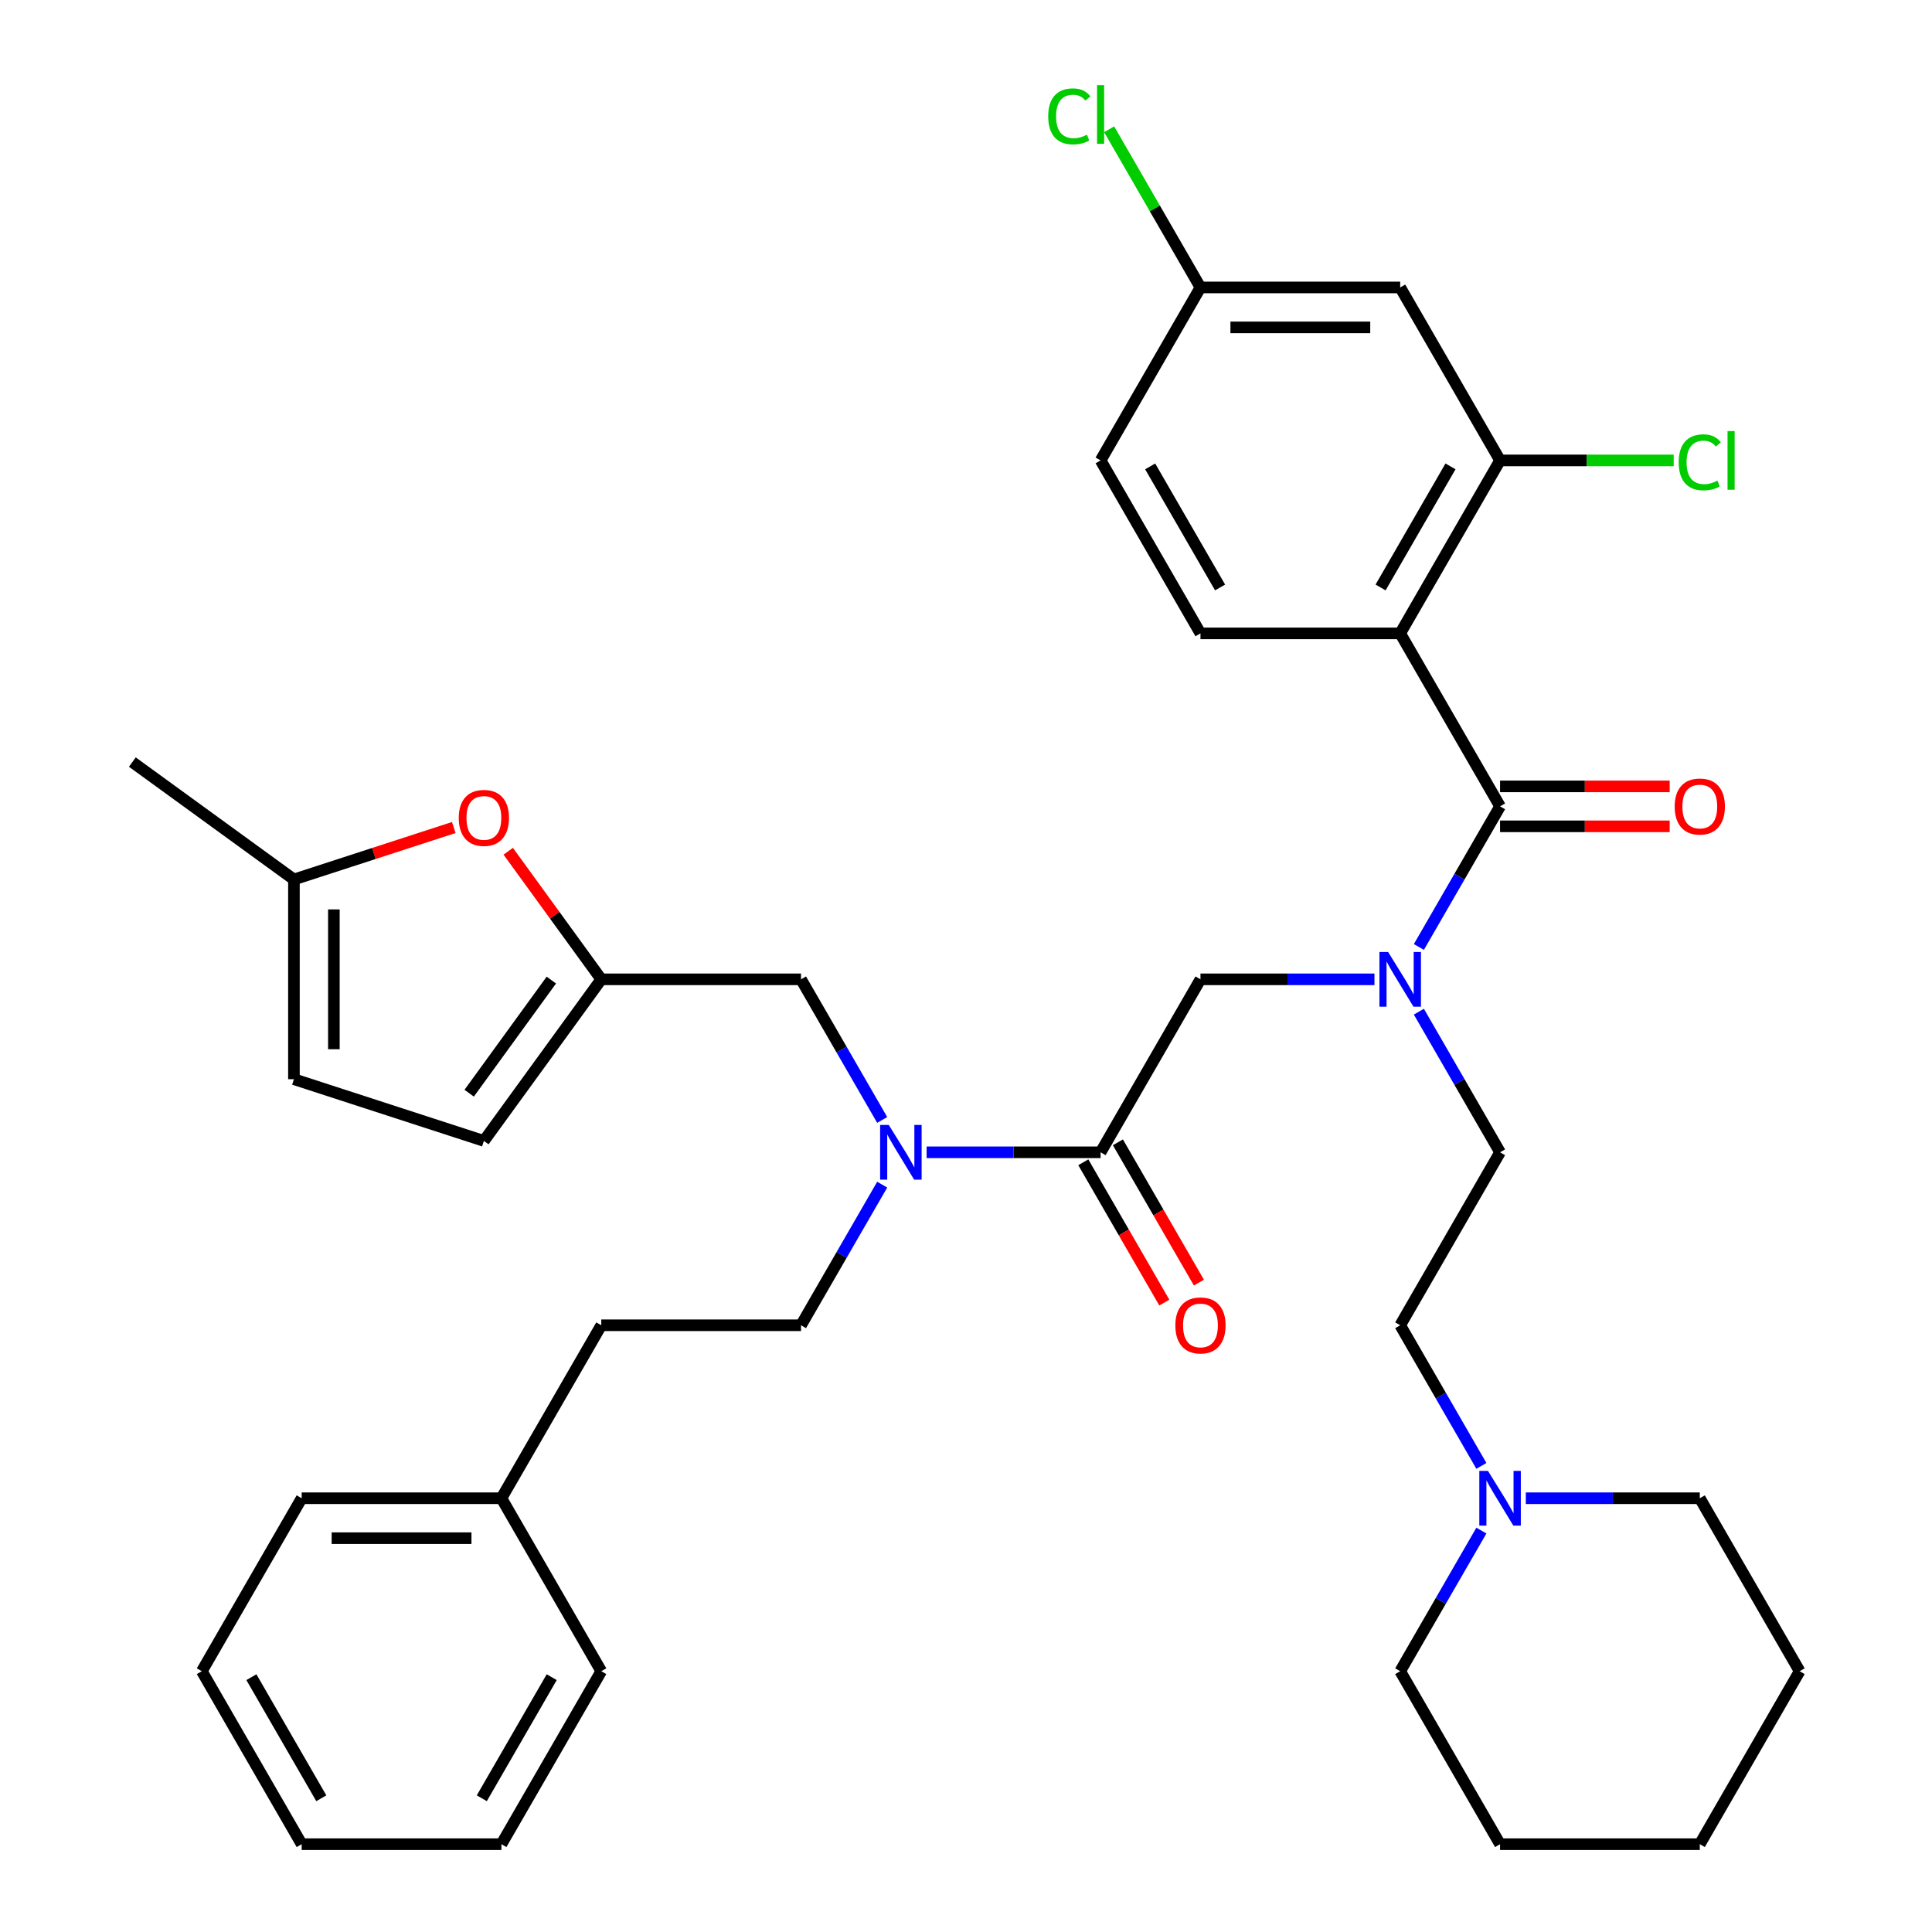 <?xml version='1.0' encoding='iso-8859-1'?>
<svg version='1.1' baseProfile='full'
              xmlns='http://www.w3.org/2000/svg'
                      xmlns:rdkit='http://www.rdkit.org/xml'
                      xmlns:xlink='http://www.w3.org/1999/xlink'
                  xml:space='preserve'
width='1000px' height='1000px' viewBox='0 0 1000 1000'>
<!-- END OF HEADER -->
<rect style='opacity:1.0;fill:#FFFFFF;stroke:none' width='1000' height='1000' x='0' y='0'> </rect>
<path class='bond-0' d='M 724.74,327.84 L 776.43,238.31' style='fill:none;fill-rule:evenodd;stroke:#000000;stroke-width:6px;stroke-linecap:butt;stroke-linejoin:miter;stroke-opacity:1' />
<path class='bond-0' d='M 714.588,304.072 L 750.771,241.402' style='fill:none;fill-rule:evenodd;stroke:#000000;stroke-width:6px;stroke-linecap:butt;stroke-linejoin:miter;stroke-opacity:1' />
<path class='bond-1' d='M 724.74,327.84 L 621.36,327.84' style='fill:none;fill-rule:evenodd;stroke:#000000;stroke-width:6px;stroke-linecap:butt;stroke-linejoin:miter;stroke-opacity:1' />
<path class='bond-2' d='M 724.74,327.84 L 776.43,417.369' style='fill:none;fill-rule:evenodd;stroke:#000000;stroke-width:6px;stroke-linecap:butt;stroke-linejoin:miter;stroke-opacity:1' />
<path class='bond-3' d='M 569.671,596.428 L 524.643,596.428' style='fill:none;fill-rule:evenodd;stroke:#000000;stroke-width:6px;stroke-linecap:butt;stroke-linejoin:miter;stroke-opacity:1' />
<path class='bond-3' d='M 524.643,596.428 L 479.615,596.428' style='fill:none;fill-rule:evenodd;stroke:#0000FF;stroke-width:6px;stroke-linecap:butt;stroke-linejoin:miter;stroke-opacity:1' />
<path class='bond-4' d='M 569.671,596.428 L 621.36,506.898' style='fill:none;fill-rule:evenodd;stroke:#000000;stroke-width:6px;stroke-linecap:butt;stroke-linejoin:miter;stroke-opacity:1' />
<path class='bond-5' d='M 560.718,601.597 L 581.683,637.909' style='fill:none;fill-rule:evenodd;stroke:#000000;stroke-width:6px;stroke-linecap:butt;stroke-linejoin:miter;stroke-opacity:1' />
<path class='bond-5' d='M 581.683,637.909 L 602.648,674.222' style='fill:none;fill-rule:evenodd;stroke:#FF0000;stroke-width:6px;stroke-linecap:butt;stroke-linejoin:miter;stroke-opacity:1' />
<path class='bond-5' d='M 578.624,591.259 L 599.589,627.571' style='fill:none;fill-rule:evenodd;stroke:#000000;stroke-width:6px;stroke-linecap:butt;stroke-linejoin:miter;stroke-opacity:1' />
<path class='bond-5' d='M 599.589,627.571 L 620.554,663.884' style='fill:none;fill-rule:evenodd;stroke:#FF0000;stroke-width:6px;stroke-linecap:butt;stroke-linejoin:miter;stroke-opacity:1' />
<path class='bond-6' d='M 621.36,506.898 L 666.388,506.898' style='fill:none;fill-rule:evenodd;stroke:#000000;stroke-width:6px;stroke-linecap:butt;stroke-linejoin:miter;stroke-opacity:1' />
<path class='bond-6' d='M 666.388,506.898 L 711.416,506.898' style='fill:none;fill-rule:evenodd;stroke:#0000FF;stroke-width:6px;stroke-linecap:butt;stroke-linejoin:miter;stroke-opacity:1' />
<path class='bond-7' d='M 734.407,490.154 L 755.419,453.761' style='fill:none;fill-rule:evenodd;stroke:#0000FF;stroke-width:6px;stroke-linecap:butt;stroke-linejoin:miter;stroke-opacity:1' />
<path class='bond-7' d='M 755.419,453.761 L 776.43,417.369' style='fill:none;fill-rule:evenodd;stroke:#000000;stroke-width:6px;stroke-linecap:butt;stroke-linejoin:miter;stroke-opacity:1' />
<path class='bond-8' d='M 734.407,523.643 L 755.419,560.035' style='fill:none;fill-rule:evenodd;stroke:#0000FF;stroke-width:6px;stroke-linecap:butt;stroke-linejoin:miter;stroke-opacity:1' />
<path class='bond-8' d='M 755.419,560.035 L 776.43,596.428' style='fill:none;fill-rule:evenodd;stroke:#000000;stroke-width:6px;stroke-linecap:butt;stroke-linejoin:miter;stroke-opacity:1' />
<path class='bond-9' d='M 776.43,427.707 L 820.327,427.707' style='fill:none;fill-rule:evenodd;stroke:#000000;stroke-width:6px;stroke-linecap:butt;stroke-linejoin:miter;stroke-opacity:1' />
<path class='bond-9' d='M 820.327,427.707 L 864.225,427.707' style='fill:none;fill-rule:evenodd;stroke:#FF0000;stroke-width:6px;stroke-linecap:butt;stroke-linejoin:miter;stroke-opacity:1' />
<path class='bond-9' d='M 776.43,407.031 L 820.327,407.031' style='fill:none;fill-rule:evenodd;stroke:#000000;stroke-width:6px;stroke-linecap:butt;stroke-linejoin:miter;stroke-opacity:1' />
<path class='bond-9' d='M 820.327,407.031 L 864.225,407.031' style='fill:none;fill-rule:evenodd;stroke:#FF0000;stroke-width:6px;stroke-linecap:butt;stroke-linejoin:miter;stroke-opacity:1' />
<path class='bond-10' d='M 776.43,238.31 L 724.74,148.781' style='fill:none;fill-rule:evenodd;stroke:#000000;stroke-width:6px;stroke-linecap:butt;stroke-linejoin:miter;stroke-opacity:1' />
<path class='bond-11' d='M 776.43,238.31 L 821.367,238.31' style='fill:none;fill-rule:evenodd;stroke:#000000;stroke-width:6px;stroke-linecap:butt;stroke-linejoin:miter;stroke-opacity:1' />
<path class='bond-11' d='M 821.367,238.31 L 866.305,238.31' style='fill:none;fill-rule:evenodd;stroke:#00CC00;stroke-width:6px;stroke-linecap:butt;stroke-linejoin:miter;stroke-opacity:1' />
<path class='bond-12' d='M 621.36,327.84 L 569.671,238.31' style='fill:none;fill-rule:evenodd;stroke:#000000;stroke-width:6px;stroke-linecap:butt;stroke-linejoin:miter;stroke-opacity:1' />
<path class='bond-12' d='M 631.513,304.072 L 595.33,241.402' style='fill:none;fill-rule:evenodd;stroke:#000000;stroke-width:6px;stroke-linecap:butt;stroke-linejoin:miter;stroke-opacity:1' />
<path class='bond-13' d='M 766.762,758.742 L 745.751,722.35' style='fill:none;fill-rule:evenodd;stroke:#0000FF;stroke-width:6px;stroke-linecap:butt;stroke-linejoin:miter;stroke-opacity:1' />
<path class='bond-13' d='M 745.751,722.35 L 724.74,685.957' style='fill:none;fill-rule:evenodd;stroke:#000000;stroke-width:6px;stroke-linecap:butt;stroke-linejoin:miter;stroke-opacity:1' />
<path class='bond-14' d='M 766.762,792.231 L 745.751,828.624' style='fill:none;fill-rule:evenodd;stroke:#0000FF;stroke-width:6px;stroke-linecap:butt;stroke-linejoin:miter;stroke-opacity:1' />
<path class='bond-14' d='M 745.751,828.624 L 724.74,865.016' style='fill:none;fill-rule:evenodd;stroke:#000000;stroke-width:6px;stroke-linecap:butt;stroke-linejoin:miter;stroke-opacity:1' />
<path class='bond-15' d='M 789.754,775.487 L 834.782,775.487' style='fill:none;fill-rule:evenodd;stroke:#0000FF;stroke-width:6px;stroke-linecap:butt;stroke-linejoin:miter;stroke-opacity:1' />
<path class='bond-15' d='M 834.782,775.487 L 879.81,775.487' style='fill:none;fill-rule:evenodd;stroke:#000000;stroke-width:6px;stroke-linecap:butt;stroke-linejoin:miter;stroke-opacity:1' />
<path class='bond-16' d='M 414.601,506.898 L 311.221,506.898' style='fill:none;fill-rule:evenodd;stroke:#000000;stroke-width:6px;stroke-linecap:butt;stroke-linejoin:miter;stroke-opacity:1' />
<path class='bond-17' d='M 414.601,506.898 L 435.612,543.291' style='fill:none;fill-rule:evenodd;stroke:#000000;stroke-width:6px;stroke-linecap:butt;stroke-linejoin:miter;stroke-opacity:1' />
<path class='bond-17' d='M 435.612,543.291 L 456.623,579.683' style='fill:none;fill-rule:evenodd;stroke:#0000FF;stroke-width:6px;stroke-linecap:butt;stroke-linejoin:miter;stroke-opacity:1' />
<path class='bond-18' d='M 456.623,613.172 L 435.612,649.565' style='fill:none;fill-rule:evenodd;stroke:#0000FF;stroke-width:6px;stroke-linecap:butt;stroke-linejoin:miter;stroke-opacity:1' />
<path class='bond-18' d='M 435.612,649.565 L 414.601,685.957' style='fill:none;fill-rule:evenodd;stroke:#000000;stroke-width:6px;stroke-linecap:butt;stroke-linejoin:miter;stroke-opacity:1' />
<path class='bond-19' d='M 724.74,685.957 L 776.43,596.428' style='fill:none;fill-rule:evenodd;stroke:#000000;stroke-width:6px;stroke-linecap:butt;stroke-linejoin:miter;stroke-opacity:1' />
<path class='bond-20' d='M 724.74,865.016 L 776.43,954.545' style='fill:none;fill-rule:evenodd;stroke:#000000;stroke-width:6px;stroke-linecap:butt;stroke-linejoin:miter;stroke-opacity:1' />
<path class='bond-21' d='M 234.872,428.326 L 193.504,441.767' style='fill:none;fill-rule:evenodd;stroke:#FF0000;stroke-width:6px;stroke-linecap:butt;stroke-linejoin:miter;stroke-opacity:1' />
<path class='bond-21' d='M 193.504,441.767 L 152.137,455.209' style='fill:none;fill-rule:evenodd;stroke:#000000;stroke-width:6px;stroke-linecap:butt;stroke-linejoin:miter;stroke-opacity:1' />
<path class='bond-22' d='M 263.058,440.607 L 287.14,473.753' style='fill:none;fill-rule:evenodd;stroke:#FF0000;stroke-width:6px;stroke-linecap:butt;stroke-linejoin:miter;stroke-opacity:1' />
<path class='bond-22' d='M 287.14,473.753 L 311.221,506.898' style='fill:none;fill-rule:evenodd;stroke:#000000;stroke-width:6px;stroke-linecap:butt;stroke-linejoin:miter;stroke-opacity:1' />
<path class='bond-23' d='M 152.137,455.209 L 152.137,558.588' style='fill:none;fill-rule:evenodd;stroke:#000000;stroke-width:6px;stroke-linecap:butt;stroke-linejoin:miter;stroke-opacity:1' />
<path class='bond-23' d='M 172.812,470.716 L 172.812,543.081' style='fill:none;fill-rule:evenodd;stroke:#000000;stroke-width:6px;stroke-linecap:butt;stroke-linejoin:miter;stroke-opacity:1' />
<path class='bond-24' d='M 152.137,455.209 L 68.501,394.444' style='fill:none;fill-rule:evenodd;stroke:#000000;stroke-width:6px;stroke-linecap:butt;stroke-linejoin:miter;stroke-opacity:1' />
<path class='bond-25' d='M 152.137,558.588 L 250.456,590.534' style='fill:none;fill-rule:evenodd;stroke:#000000;stroke-width:6px;stroke-linecap:butt;stroke-linejoin:miter;stroke-opacity:1' />
<path class='bond-26' d='M 250.456,590.534 L 311.221,506.898' style='fill:none;fill-rule:evenodd;stroke:#000000;stroke-width:6px;stroke-linecap:butt;stroke-linejoin:miter;stroke-opacity:1' />
<path class='bond-26' d='M 242.844,565.836 L 285.38,507.291' style='fill:none;fill-rule:evenodd;stroke:#000000;stroke-width:6px;stroke-linecap:butt;stroke-linejoin:miter;stroke-opacity:1' />
<path class='bond-27' d='M 259.532,775.487 L 311.221,685.957' style='fill:none;fill-rule:evenodd;stroke:#000000;stroke-width:6px;stroke-linecap:butt;stroke-linejoin:miter;stroke-opacity:1' />
<path class='bond-28' d='M 259.532,775.487 L 156.152,775.487' style='fill:none;fill-rule:evenodd;stroke:#000000;stroke-width:6px;stroke-linecap:butt;stroke-linejoin:miter;stroke-opacity:1' />
<path class='bond-28' d='M 244.025,796.163 L 171.659,796.163' style='fill:none;fill-rule:evenodd;stroke:#000000;stroke-width:6px;stroke-linecap:butt;stroke-linejoin:miter;stroke-opacity:1' />
<path class='bond-29' d='M 259.532,775.487 L 311.221,865.016' style='fill:none;fill-rule:evenodd;stroke:#000000;stroke-width:6px;stroke-linecap:butt;stroke-linejoin:miter;stroke-opacity:1' />
<path class='bond-30' d='M 414.601,685.957 L 311.221,685.957' style='fill:none;fill-rule:evenodd;stroke:#000000;stroke-width:6px;stroke-linecap:butt;stroke-linejoin:miter;stroke-opacity:1' />
<path class='bond-31' d='M 156.152,775.487 L 104.462,865.016' style='fill:none;fill-rule:evenodd;stroke:#000000;stroke-width:6px;stroke-linecap:butt;stroke-linejoin:miter;stroke-opacity:1' />
<path class='bond-32' d='M 311.221,865.016 L 259.532,954.545' style='fill:none;fill-rule:evenodd;stroke:#000000;stroke-width:6px;stroke-linecap:butt;stroke-linejoin:miter;stroke-opacity:1' />
<path class='bond-32' d='M 285.562,868.107 L 249.379,930.778' style='fill:none;fill-rule:evenodd;stroke:#000000;stroke-width:6px;stroke-linecap:butt;stroke-linejoin:miter;stroke-opacity:1' />
<path class='bond-33' d='M 104.462,865.016 L 156.152,954.545' style='fill:none;fill-rule:evenodd;stroke:#000000;stroke-width:6px;stroke-linecap:butt;stroke-linejoin:miter;stroke-opacity:1' />
<path class='bond-33' d='M 130.122,868.107 L 166.304,930.778' style='fill:none;fill-rule:evenodd;stroke:#000000;stroke-width:6px;stroke-linecap:butt;stroke-linejoin:miter;stroke-opacity:1' />
<path class='bond-34' d='M 259.532,954.545 L 156.152,954.545' style='fill:none;fill-rule:evenodd;stroke:#000000;stroke-width:6px;stroke-linecap:butt;stroke-linejoin:miter;stroke-opacity:1' />
<path class='bond-35' d='M 879.81,775.487 L 931.499,865.016' style='fill:none;fill-rule:evenodd;stroke:#000000;stroke-width:6px;stroke-linecap:butt;stroke-linejoin:miter;stroke-opacity:1' />
<path class='bond-36' d='M 931.499,865.016 L 879.81,954.545' style='fill:none;fill-rule:evenodd;stroke:#000000;stroke-width:6px;stroke-linecap:butt;stroke-linejoin:miter;stroke-opacity:1' />
<path class='bond-37' d='M 776.43,954.545 L 879.81,954.545' style='fill:none;fill-rule:evenodd;stroke:#000000;stroke-width:6px;stroke-linecap:butt;stroke-linejoin:miter;stroke-opacity:1' />
<path class='bond-38' d='M 724.74,148.781 L 621.36,148.781' style='fill:none;fill-rule:evenodd;stroke:#000000;stroke-width:6px;stroke-linecap:butt;stroke-linejoin:miter;stroke-opacity:1' />
<path class='bond-38' d='M 709.233,169.457 L 636.867,169.457' style='fill:none;fill-rule:evenodd;stroke:#000000;stroke-width:6px;stroke-linecap:butt;stroke-linejoin:miter;stroke-opacity:1' />
<path class='bond-39' d='M 621.36,148.781 L 569.671,238.31' style='fill:none;fill-rule:evenodd;stroke:#000000;stroke-width:6px;stroke-linecap:butt;stroke-linejoin:miter;stroke-opacity:1' />
<path class='bond-40' d='M 621.36,148.781 L 597.728,107.848' style='fill:none;fill-rule:evenodd;stroke:#000000;stroke-width:6px;stroke-linecap:butt;stroke-linejoin:miter;stroke-opacity:1' />
<path class='bond-40' d='M 597.728,107.848 L 574.095,66.915' style='fill:none;fill-rule:evenodd;stroke:#00CC00;stroke-width:6px;stroke-linecap:butt;stroke-linejoin:miter;stroke-opacity:1' />
<path  class='atom-3' d='M 608.36 686.037
Q 608.36 679.237, 611.72 675.437
Q 615.08 671.637, 621.36 671.637
Q 627.64 671.637, 631 675.437
Q 634.36 679.237, 634.36 686.037
Q 634.36 692.917, 630.96 696.837
Q 627.56 700.717, 621.36 700.717
Q 615.12 700.717, 611.72 696.837
Q 608.36 692.957, 608.36 686.037
M 621.36 697.517
Q 625.68 697.517, 628 694.637
Q 630.36 691.717, 630.36 686.037
Q 630.36 680.477, 628 677.677
Q 625.68 674.837, 621.36 674.837
Q 617.04 674.837, 614.68 677.637
Q 612.36 680.437, 612.36 686.037
Q 612.36 691.757, 614.68 694.637
Q 617.04 697.517, 621.36 697.517
' fill='#FF0000'/>
<path  class='atom-4' d='M 718.48 492.738
L 727.76 507.738
Q 728.68 509.218, 730.16 511.898
Q 731.64 514.578, 731.72 514.738
L 731.72 492.738
L 735.48 492.738
L 735.48 521.058
L 731.6 521.058
L 721.64 504.658
Q 720.48 502.738, 719.24 500.538
Q 718.04 498.338, 717.68 497.658
L 717.68 521.058
L 714 521.058
L 714 492.738
L 718.48 492.738
' fill='#0000FF'/>
<path  class='atom-6' d='M 866.81 417.449
Q 866.81 410.649, 870.17 406.849
Q 873.53 403.049, 879.81 403.049
Q 886.09 403.049, 889.45 406.849
Q 892.81 410.649, 892.81 417.449
Q 892.81 424.329, 889.41 428.249
Q 886.01 432.129, 879.81 432.129
Q 873.57 432.129, 870.17 428.249
Q 866.81 424.369, 866.81 417.449
M 879.81 428.929
Q 884.13 428.929, 886.45 426.049
Q 888.81 423.129, 888.81 417.449
Q 888.81 411.889, 886.45 409.089
Q 884.13 406.249, 879.81 406.249
Q 875.49 406.249, 873.13 409.049
Q 870.81 411.849, 870.81 417.449
Q 870.81 423.169, 873.13 426.049
Q 875.49 428.929, 879.81 428.929
' fill='#FF0000'/>
<path  class='atom-9' d='M 770.17 761.327
L 779.45 776.327
Q 780.37 777.807, 781.85 780.487
Q 783.33 783.167, 783.41 783.327
L 783.41 761.327
L 787.17 761.327
L 787.17 789.647
L 783.29 789.647
L 773.33 773.247
Q 772.17 771.327, 770.93 769.127
Q 769.73 766.927, 769.37 766.247
L 769.37 789.647
L 765.69 789.647
L 765.69 761.327
L 770.17 761.327
' fill='#0000FF'/>
<path  class='atom-11' d='M 460.031 582.268
L 469.311 597.268
Q 470.231 598.748, 471.711 601.428
Q 473.191 604.108, 473.271 604.268
L 473.271 582.268
L 477.031 582.268
L 477.031 610.588
L 473.151 610.588
L 463.191 594.188
Q 462.031 592.268, 460.791 590.068
Q 459.591 587.868, 459.231 587.188
L 459.231 610.588
L 455.551 610.588
L 455.551 582.268
L 460.031 582.268
' fill='#0000FF'/>
<path  class='atom-14' d='M 237.456 423.343
Q 237.456 416.543, 240.816 412.743
Q 244.176 408.943, 250.456 408.943
Q 256.736 408.943, 260.096 412.743
Q 263.456 416.543, 263.456 423.343
Q 263.456 430.223, 260.056 434.143
Q 256.656 438.023, 250.456 438.023
Q 244.216 438.023, 240.816 434.143
Q 237.456 430.263, 237.456 423.343
M 250.456 434.823
Q 254.776 434.823, 257.096 431.943
Q 259.456 429.023, 259.456 423.343
Q 259.456 417.783, 257.096 414.983
Q 254.776 412.143, 250.456 412.143
Q 246.136 412.143, 243.776 414.943
Q 241.456 417.743, 241.456 423.343
Q 241.456 429.063, 243.776 431.943
Q 246.136 434.823, 250.456 434.823
' fill='#FF0000'/>
<path  class='atom-35' d='M 868.89 239.29
Q 868.89 232.25, 872.17 228.57
Q 875.49 224.85, 881.77 224.85
Q 887.61 224.85, 890.73 228.97
L 888.09 231.13
Q 885.81 228.13, 881.77 228.13
Q 877.49 228.13, 875.21 231.01
Q 872.97 233.85, 872.97 239.29
Q 872.97 244.89, 875.29 247.77
Q 877.65 250.65, 882.21 250.65
Q 885.33 250.65, 888.97 248.77
L 890.09 251.77
Q 888.61 252.73, 886.37 253.29
Q 884.13 253.85, 881.65 253.85
Q 875.49 253.85, 872.17 250.09
Q 868.89 246.33, 868.89 239.29
' fill='#00CC00'/>
<path  class='atom-35' d='M 894.17 223.13
L 897.85 223.13
L 897.85 253.49
L 894.17 253.49
L 894.17 223.13
' fill='#00CC00'/>
<path  class='atom-37' d='M 542.551 60.231
Q 542.551 53.191, 545.831 49.511
Q 549.151 45.791, 555.431 45.791
Q 561.271 45.791, 564.391 49.911
L 561.751 52.071
Q 559.471 49.071, 555.431 49.071
Q 551.151 49.071, 548.871 51.951
Q 546.631 54.791, 546.631 60.231
Q 546.631 65.831, 548.951 68.711
Q 551.311 71.591, 555.871 71.591
Q 558.991 71.591, 562.631 69.711
L 563.751 72.711
Q 562.271 73.671, 560.031 74.231
Q 557.791 74.791, 555.311 74.791
Q 549.151 74.791, 545.831 71.031
Q 542.551 67.271, 542.551 60.231
' fill='#00CC00'/>
<path  class='atom-37' d='M 567.831 44.071
L 571.511 44.071
L 571.511 74.431
L 567.831 74.431
L 567.831 44.071
' fill='#00CC00'/>
</svg>
